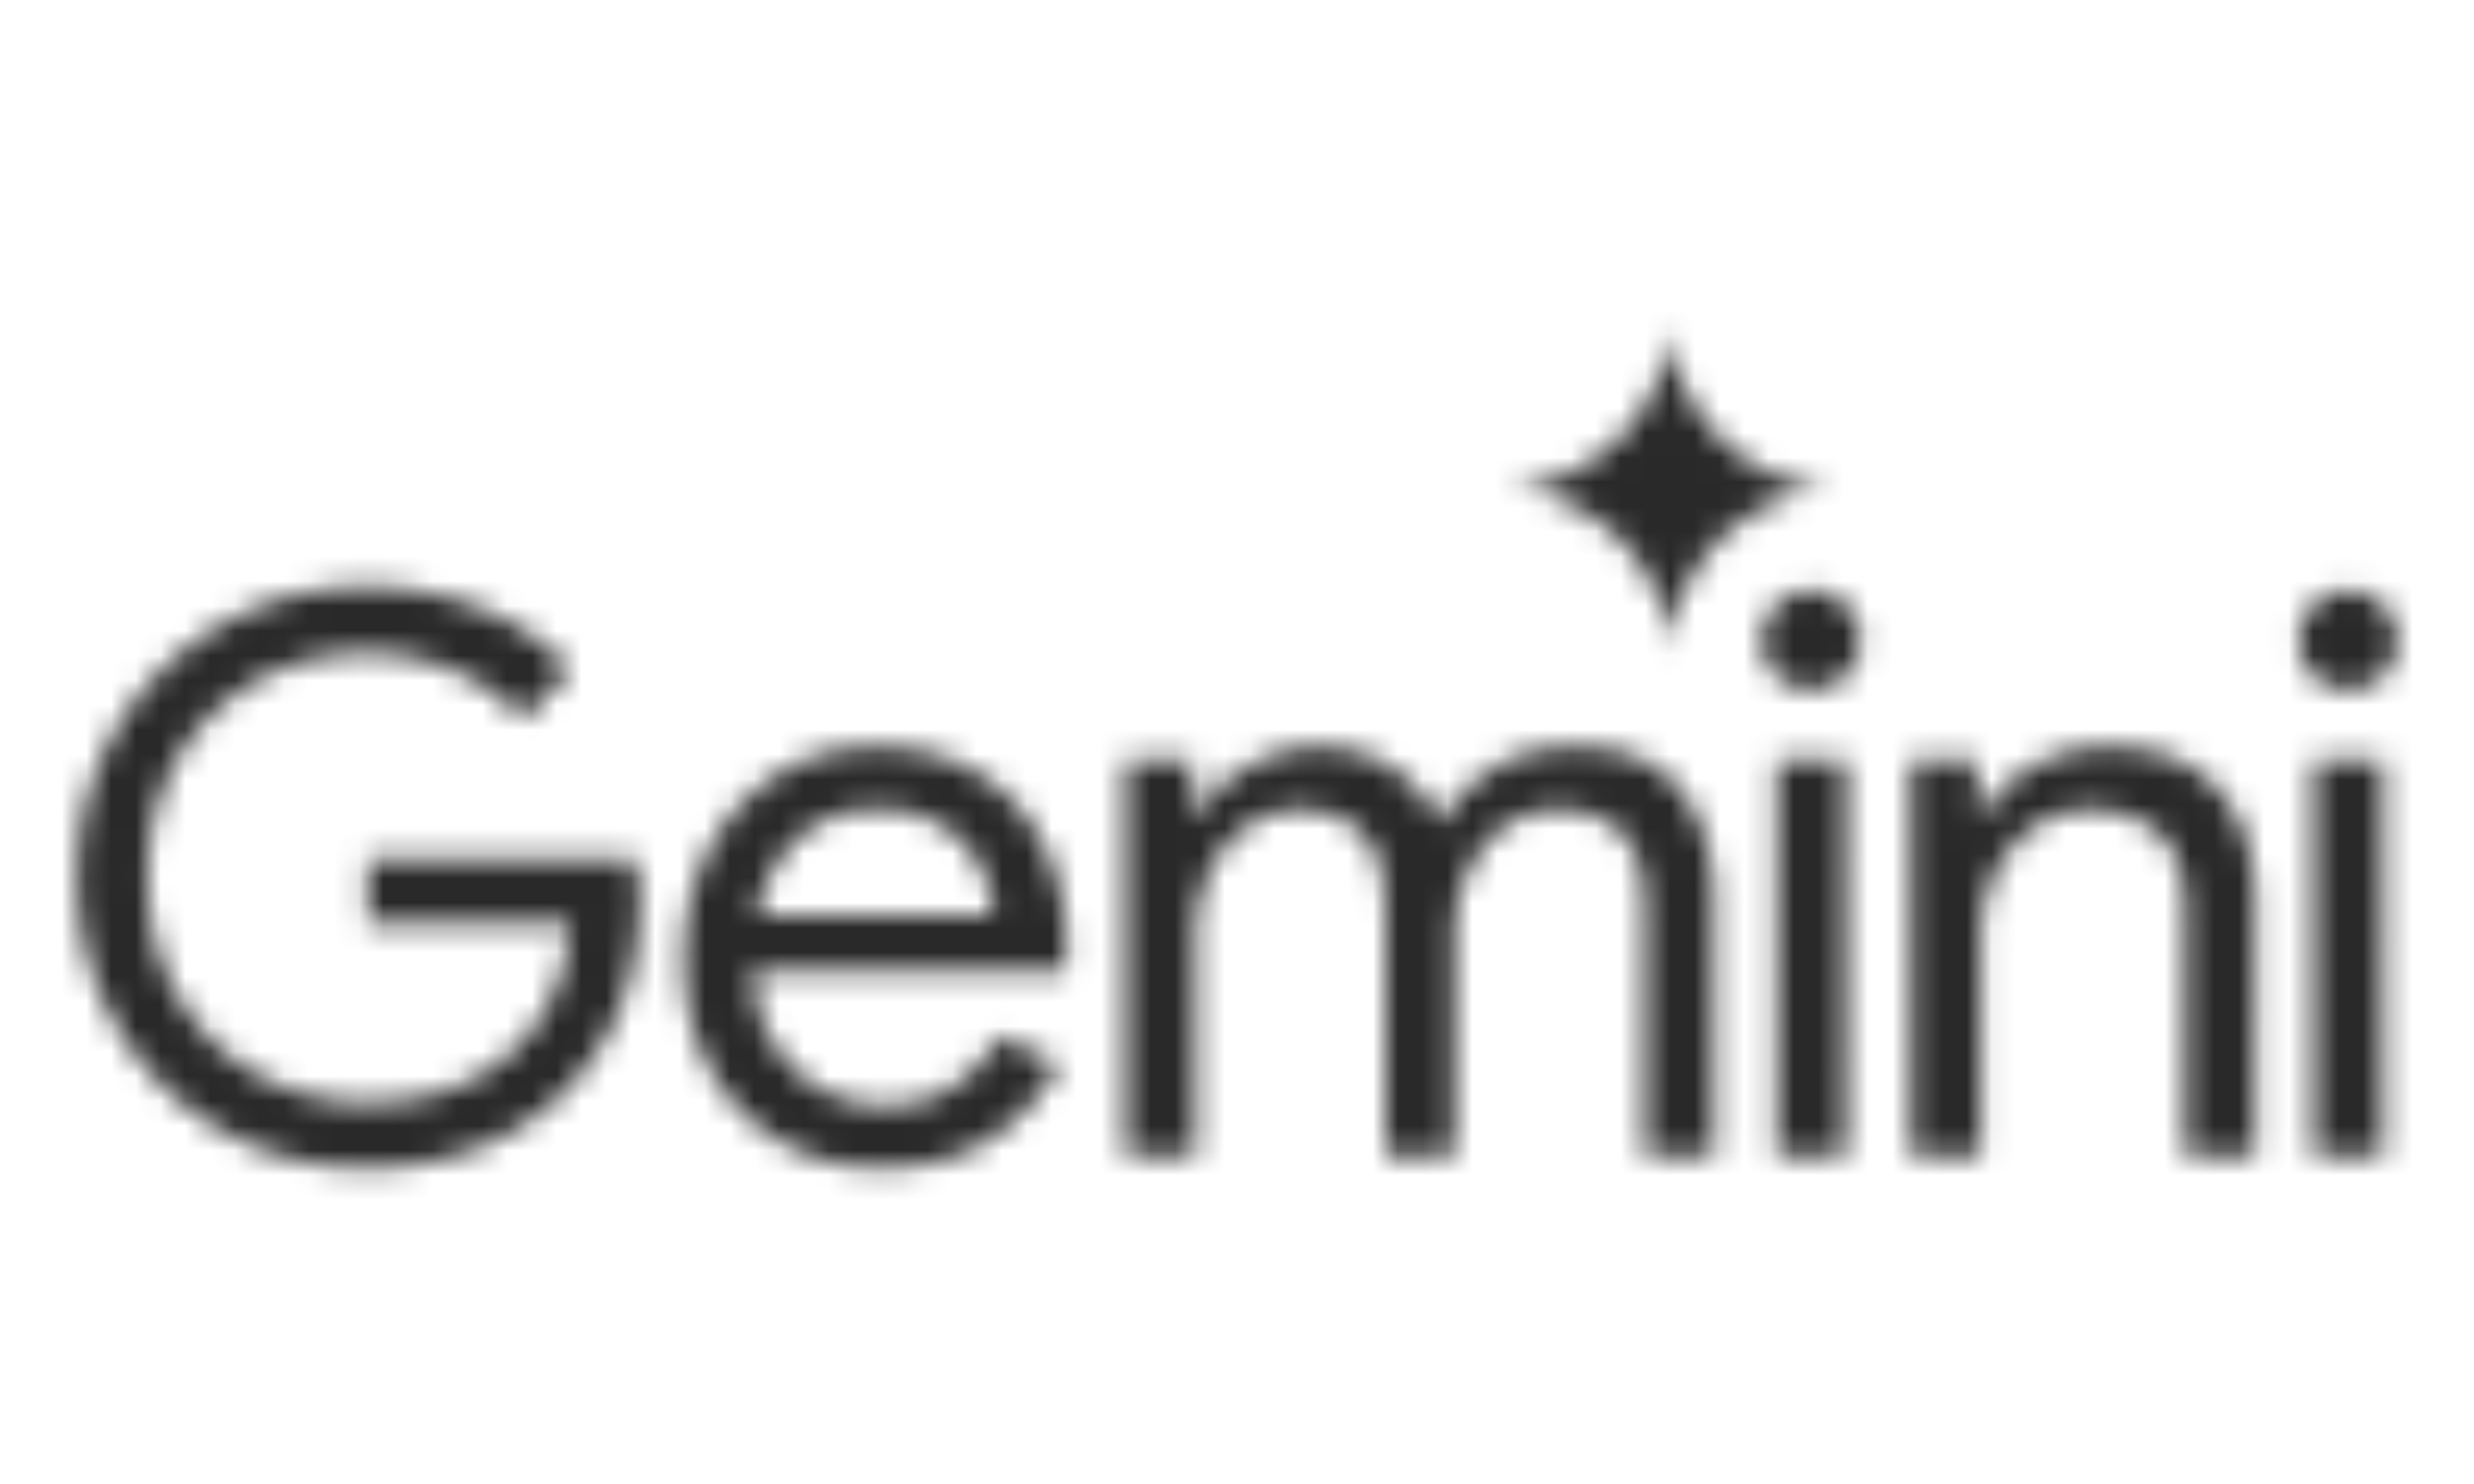 <svg xmlns="http://www.w3.org/2000/svg" width="100" height="60" fill="none"><mask id="a" width="94" height="36" x="3" y="12" maskUnits="userSpaceOnUse" style="mask-type:alpha"><path fill="#fff" fill-rule="evenodd" d="M66.936 24.015a6.7 6.7 0 0 1 .559 2.722q0-1.449.54-2.722a7.2 7.2 0 0 1 1.5-2.215 6.9 6.9 0 0 1 2.216-1.483 6.7 6.7 0 0 1 2.721-.558 6.9 6.9 0 0 1-2.721-.54 7.2 7.2 0 0 1-2.216-1.501 7.2 7.2 0 0 1-1.5-2.215 6.9 6.9 0 0 1-.54-2.722q0 1.448-.559 2.722a6.9 6.9 0 0 1-1.482 2.215 7.2 7.2 0 0 1-2.216 1.5q-1.273.54-2.721.541 1.447 0 2.721.558 1.274.54 2.216 1.483a6.9 6.9 0 0 1 1.482 2.215m-56.68 22.327q2.136.879 4.554.879 2.449 0 4.458-.785a10.3 10.3 0 0 0 3.486-2.23 10.15 10.15 0 0 0 2.292-3.422q.816-2.01.816-4.396v-.032q0-.44-.062-.816-.032-.377-.095-.785H14.872v2.606h8.164q-.125 1.884-.879 3.266a6.9 6.9 0 0 1-1.852 2.23 7.5 7.5 0 0 1-2.544 1.318q-1.413.408-2.951.408-1.696 0-3.297-.628a8.8 8.8 0 0 1-2.858-1.82 8.9 8.9 0 0 1-1.947-2.858q-.722-1.695-.722-3.8 0-2.103.691-3.768.722-1.695 1.947-2.857a8.4 8.4 0 0 1 2.826-1.821 9.3 9.3 0 0 1 3.36-.628q1.287 0 2.449.345a8.1 8.1 0 0 1 2.135.91 6.8 6.8 0 0 1 1.727 1.445l1.947-2.01q-1.413-1.6-3.611-2.48-2.168-.88-4.647-.88-2.387 0-4.522.88a11.8 11.8 0 0 0-3.737 2.48A11.7 11.7 0 0 0 4.04 30.83q-.912 2.136-.911 4.647 0 2.513.91 4.647a11.8 11.8 0 0 0 2.512 3.737 11.4 11.4 0 0 0 3.706 2.48m21.233-.22q1.82 1.098 4.144 1.099 2.637 0 4.428-1.193t2.731-3.015l-2.386-1.13a5.96 5.96 0 0 1-1.821 2.01q-1.131.816-2.826.816-1.32 0-2.544-.66t-2.009-1.978q-.679-1.14-.77-2.794h12.608q.03-.157.031-.409.031-.25.031-.47 0-2.386-.942-4.24-.91-1.852-2.637-2.888-1.728-1.068-4.114-1.068-2.354 0-4.113 1.193-1.758 1.162-2.732 3.109-.942 1.946-.942 4.239 0 2.449 1.005 4.365a7.76 7.76 0 0 0 2.858 3.014m-.893-9.138q.148-.698.421-1.318.597-1.35 1.728-2.135 1.161-.817 2.7-.817 1.287 0 2.166.44a4.2 4.2 0 0 1 2.261 2.48q.252.723.283 1.35zm14.912-6.28v16.014h2.826v-8.917q0-1.32.533-2.48.534-1.163 1.476-1.853a3.42 3.42 0 0 1 2.135-.723q1.665 0 2.575.974.942.942.942 3.234v9.765h2.795v-8.98q0-1.32.534-2.45.532-1.16 1.476-1.852a3.52 3.52 0 0 1 2.135-.69q1.695 0 2.606.941.942.943.942 3.235v9.796h2.794V36.451q0-2.794-1.381-4.522-1.35-1.727-4.24-1.727-1.914 0-3.296.88a6.8 6.8 0 0 0-2.198 2.229 4.8 4.8 0 0 0-1.853-2.23q-1.255-.879-3.045-.879-1.005 0-2.01.408a5.8 5.8 0 0 0-1.727 1.037q-.753.628-1.193 1.413h-.126v-2.355zm26.313 0v16.014h2.794V30.705zm-.032-3.39q.598.565 1.413.565.848 0 1.413-.566.565-.596.565-1.413 0-.848-.565-1.413a1.87 1.87 0 0 0-1.413-.596q-.816 0-1.413.596-.565.566-.565 1.413 0 .817.565 1.413m5.45 3.39v16.014h2.827v-8.917q0-1.287.534-2.418a5.05 5.05 0 0 1 1.538-1.884q.973-.754 2.292-.754 1.759 0 2.826.974 1.068.942 1.068 3.234v9.765h2.826V36.451q0-2.826-1.507-4.522-1.508-1.727-4.428-1.727-1.726 0-3.14.848-1.413.848-2.04 2.01h-.126v-2.355zm16.283 0v16.014h2.794V30.705zm-.031-3.39q.595.565 1.413.565.847 0 1.413-.566.565-.596.565-1.413 0-.848-.566-1.413a1.87 1.87 0 0 0-1.412-.596q-.817 0-1.413.596-.566.566-.566 1.413 0 .817.566 1.413" clip-rule="evenodd"/></mask><g mask="url(#a)"><path fill="#282928" d="M186.768-111.355H-40.008V75.421h226.776z"/></g></svg>